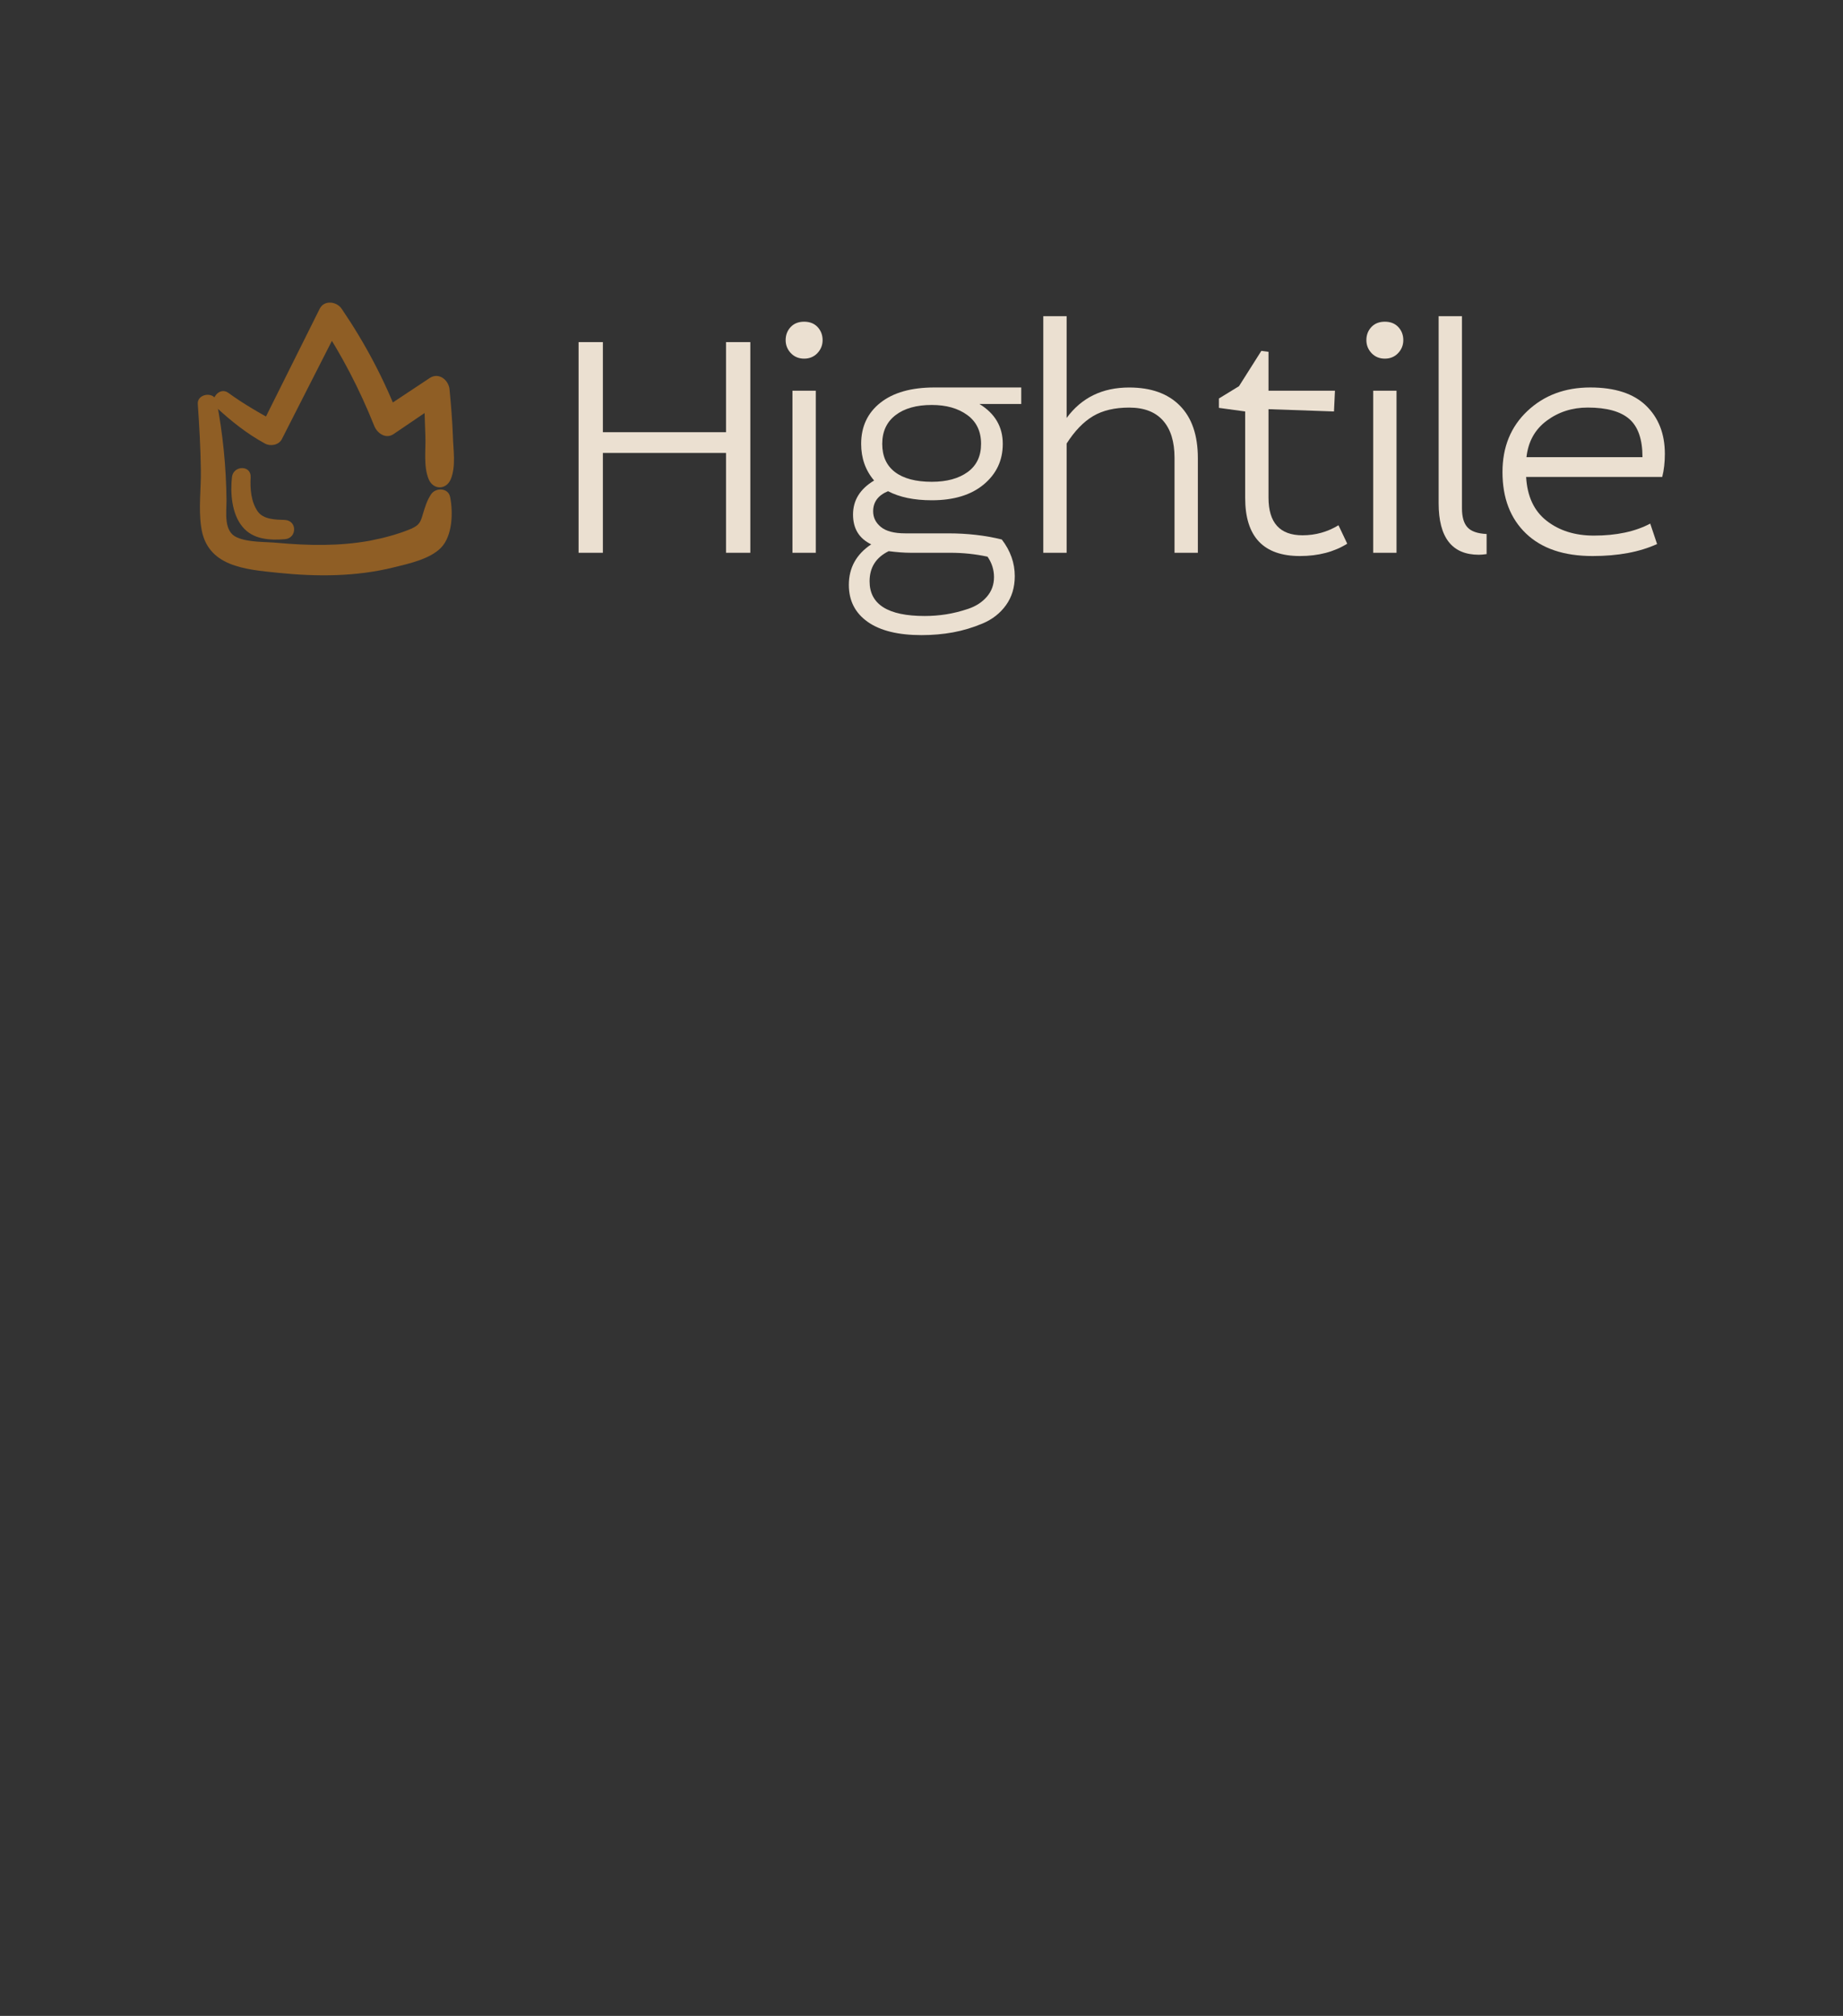<?xml version="1.0" encoding="UTF-8"?> <svg xmlns="http://www.w3.org/2000/svg" viewBox="0 0 59 64.519" fill="none"><rect x="0" y="0" width="59" height="64.519" fill="#333333" stroke="none"/> <path d="M23.242 13.833V10.949H24.02V17.692H23.242V14.497H19.3V17.692H18.522V10.949H19.3V13.833H23.242Z" fill="#EBE0D1"></path> <path d="M25.369 17.692V12.505H26.116V17.692H25.369ZM25.312 10.466C25.419 10.353 25.562 10.296 25.743 10.296C25.922 10.296 26.066 10.353 26.173 10.466C26.28 10.581 26.334 10.721 26.334 10.886C26.334 11.046 26.279 11.184 26.168 11.302C26.057 11.419 25.915 11.478 25.743 11.478C25.57 11.478 25.428 11.419 25.317 11.302C25.206 11.184 25.151 11.046 25.151 10.886C25.151 10.721 25.205 10.581 25.312 10.466Z" fill="#EBE0D1"></path> <path d="M29.913 12.401H32.693V12.93H31.355C31.853 13.234 32.102 13.66 32.102 14.206C32.102 14.732 31.9 15.164 31.495 15.503C31.09 15.842 30.535 16.011 29.83 16.011C29.263 16.011 28.796 15.914 28.429 15.721C28.111 15.852 27.952 16.067 27.952 16.364C27.952 16.564 28.035 16.732 28.201 16.867C28.367 17.002 28.626 17.07 28.979 17.07H30.349C30.971 17.07 31.545 17.136 32.071 17.267C32.347 17.626 32.486 18.017 32.486 18.439C32.486 18.799 32.392 19.108 32.205 19.368C32.019 19.627 31.77 19.822 31.458 19.954C31.147 20.085 30.831 20.18 30.509 20.239C30.188 20.298 29.851 20.327 29.498 20.327C28.751 20.327 28.177 20.185 27.776 19.902C27.375 19.618 27.174 19.224 27.174 18.719C27.174 18.173 27.413 17.74 27.89 17.422C27.502 17.235 27.308 16.917 27.308 16.468C27.308 16.011 27.533 15.648 27.983 15.379C27.706 15.054 27.568 14.663 27.568 14.206C27.568 13.653 27.774 13.214 28.185 12.889C28.597 12.564 29.172 12.401 29.913 12.401ZM30.431 17.692H29.156C28.948 17.692 28.713 17.674 28.45 17.64C28.042 17.841 27.838 18.162 27.838 18.605C27.838 19.345 28.426 19.715 29.602 19.715C29.83 19.715 30.056 19.698 30.281 19.663C30.506 19.628 30.743 19.57 30.992 19.487C31.24 19.404 31.441 19.274 31.593 19.098C31.745 18.921 31.821 18.712 31.821 18.47C31.821 18.235 31.752 18.017 31.614 17.817C31.227 17.733 30.833 17.692 30.431 17.692ZM28.668 13.288C28.385 13.506 28.243 13.812 28.243 14.206C28.243 14.601 28.379 14.901 28.652 15.109C28.925 15.316 29.318 15.42 29.83 15.42C30.307 15.42 30.689 15.316 30.976 15.109C31.263 14.901 31.407 14.601 31.407 14.206C31.407 13.805 31.26 13.498 30.966 13.283C30.672 13.068 30.293 12.961 29.83 12.961C29.339 12.961 28.951 13.07 28.668 13.288Z" fill="#EBE0D1"></path> <path d="M33.399 17.692V10.119H34.146V13.377C34.623 12.727 35.29 12.402 36.148 12.402C36.846 12.402 37.388 12.595 37.771 12.983C38.155 13.37 38.347 13.93 38.347 14.663V17.692H37.6V14.652C37.6 14.134 37.477 13.736 37.231 13.46C36.986 13.183 36.625 13.045 36.148 13.045C35.684 13.045 35.299 13.136 34.991 13.319C34.683 13.503 34.401 13.795 34.146 14.196V17.692H33.399Z" fill="#EBE0D1"></path> <path d="M39.862 13.169L39.021 13.054V12.754L39.664 12.36L40.38 11.229L40.609 11.26V12.505H42.736L42.705 13.169L40.609 13.096V15.929C40.609 16.731 40.972 17.132 41.698 17.132C42.113 17.132 42.497 17.025 42.849 16.811L43.129 17.401C42.708 17.664 42.203 17.796 41.615 17.796C40.446 17.796 39.862 17.177 39.862 15.939V13.169Z" fill="#EBE0D1"></path> <path d="M43.96 17.692V12.505H44.707V17.692H43.96ZM43.903 10.466C44.01 10.353 44.153 10.296 44.333 10.296C44.513 10.296 44.656 10.353 44.763 10.466C44.871 10.581 44.924 10.721 44.924 10.886C44.924 11.046 44.869 11.184 44.758 11.302C44.647 11.419 44.506 11.478 44.333 11.478C44.16 11.478 44.018 11.419 43.907 11.302C43.797 11.184 43.742 11.046 43.742 10.886C43.742 10.721 43.795 10.581 43.903 10.466Z" fill="#EBE0D1"></path> <path d="M46.055 16.105V10.119H46.802V16.271C46.802 16.547 46.861 16.75 46.979 16.878C47.096 17.006 47.3 17.077 47.591 17.091V17.734C47.494 17.748 47.411 17.755 47.342 17.755C46.484 17.755 46.055 17.205 46.055 16.105Z" fill="#EBE0D1"></path> <path d="M53.213 15.264H48.856C48.891 15.887 49.11 16.356 49.515 16.67C49.92 16.985 50.423 17.142 51.025 17.142C51.744 17.142 52.346 17.014 52.829 16.758L53.048 17.412C52.487 17.668 51.799 17.796 50.983 17.796C50.063 17.796 49.353 17.555 48.851 17.074C48.35 16.594 48.099 15.939 48.099 15.109C48.099 14.306 48.365 13.654 48.898 13.153C49.43 12.652 50.101 12.401 50.91 12.401C51.699 12.401 52.294 12.595 52.694 12.982C53.096 13.37 53.297 13.885 53.297 14.528C53.297 14.798 53.269 15.043 53.213 15.264ZM48.867 14.632H52.581C52.581 14.064 52.441 13.658 52.161 13.412C51.88 13.167 51.436 13.044 50.827 13.044C50.329 13.044 49.892 13.185 49.515 13.465C49.138 13.745 48.922 14.134 48.867 14.632Z" fill="#EBE0D1"></path> <path d="M6.332 12.935C6.381 13.629 6.42 14.333 6.43 15.037C6.44 15.644 6.351 16.26 6.44 16.866C6.616 18.137 7.848 18.225 8.904 18.333C10.136 18.46 11.398 18.46 12.611 18.157C13.09 18.04 13.764 17.893 14.117 17.531C14.488 17.15 14.508 16.397 14.41 15.908C14.351 15.605 13.941 15.595 13.794 15.829C13.667 16.025 13.608 16.221 13.54 16.446C13.461 16.719 13.422 16.807 13.158 16.925C12.738 17.101 12.288 17.218 11.838 17.306C10.87 17.482 9.872 17.463 8.894 17.375C8.493 17.336 7.955 17.365 7.584 17.199C7.153 17.013 7.251 16.406 7.251 16.015C7.241 14.94 7.134 13.893 6.938 12.856C6.87 12.514 6.303 12.592 6.332 12.935Z" fill="url(#paint0_linear_4214_8)"></path> <path d="M6.928 13.042C7.407 13.482 7.906 13.883 8.483 14.196C8.659 14.294 8.923 14.245 9.021 14.059C9.657 12.808 10.302 11.546 10.938 10.294C10.703 10.294 10.468 10.294 10.234 10.294C10.938 11.35 11.515 12.465 11.984 13.639C12.082 13.874 12.356 14.059 12.6 13.893C13.128 13.531 13.657 13.179 14.185 12.817C13.979 12.7 13.774 12.583 13.559 12.455C13.588 12.954 13.598 13.443 13.617 13.942C13.637 14.392 13.549 14.92 13.725 15.341C13.872 15.683 14.282 15.683 14.429 15.341C14.605 14.92 14.507 14.382 14.498 13.942C14.478 13.443 14.439 12.954 14.39 12.455C14.361 12.172 14.057 11.908 13.764 12.094C13.236 12.446 12.698 12.798 12.17 13.15C12.375 13.238 12.581 13.316 12.786 13.404C12.317 12.172 11.691 10.989 10.938 9.883C10.781 9.649 10.38 9.59 10.234 9.883C9.608 11.145 8.972 12.407 8.346 13.668C8.522 13.619 8.708 13.57 8.884 13.531C8.336 13.238 7.808 12.935 7.309 12.573C7.016 12.358 6.674 12.808 6.928 13.042Z" fill="url(#paint1_linear_4214_8)"></path> <path d="M7.427 15.262C7.368 15.771 7.417 16.446 7.76 16.856C8.092 17.267 8.63 17.296 9.119 17.257C9.51 17.228 9.52 16.661 9.119 16.641C8.826 16.631 8.434 16.631 8.249 16.367C8.033 16.054 8.004 15.634 8.024 15.272C8.043 14.881 7.476 14.891 7.427 15.262Z" fill="url(#paint2_linear_4214_8)"></path> <defs> <linearGradient id="paint0_linear_4214_8" x1="60.519" y1="120.787" x2="154.005" y2="214.274" gradientUnits="userSpaceOnUse"> <stop stop-color="#8F5E25"></stop> <stop offset="0.5" stop-color="#FBF4A1"></stop> <stop offset="1" stop-color="#8F5E25"></stop> </linearGradient> <linearGradient id="paint1_linear_4214_8" x1="65.377" y1="92.58" x2="158.864" y2="186.067" gradientUnits="userSpaceOnUse"> <stop stop-color="#8F5E25"></stop> <stop offset="0.5" stop-color="#FBF4A1"></stop> <stop offset="1" stop-color="#8F5E25"></stop> </linearGradient> <linearGradient id="paint2_linear_4214_8" x1="70.796" y1="143.209" x2="164.283" y2="236.696" gradientUnits="userSpaceOnUse"> <stop stop-color="#8F5E25"></stop> <stop offset="0.5" stop-color="#FBF4A1"></stop> <stop offset="1" stop-color="#8F5E25"></stop> </linearGradient> </defs> </svg> 